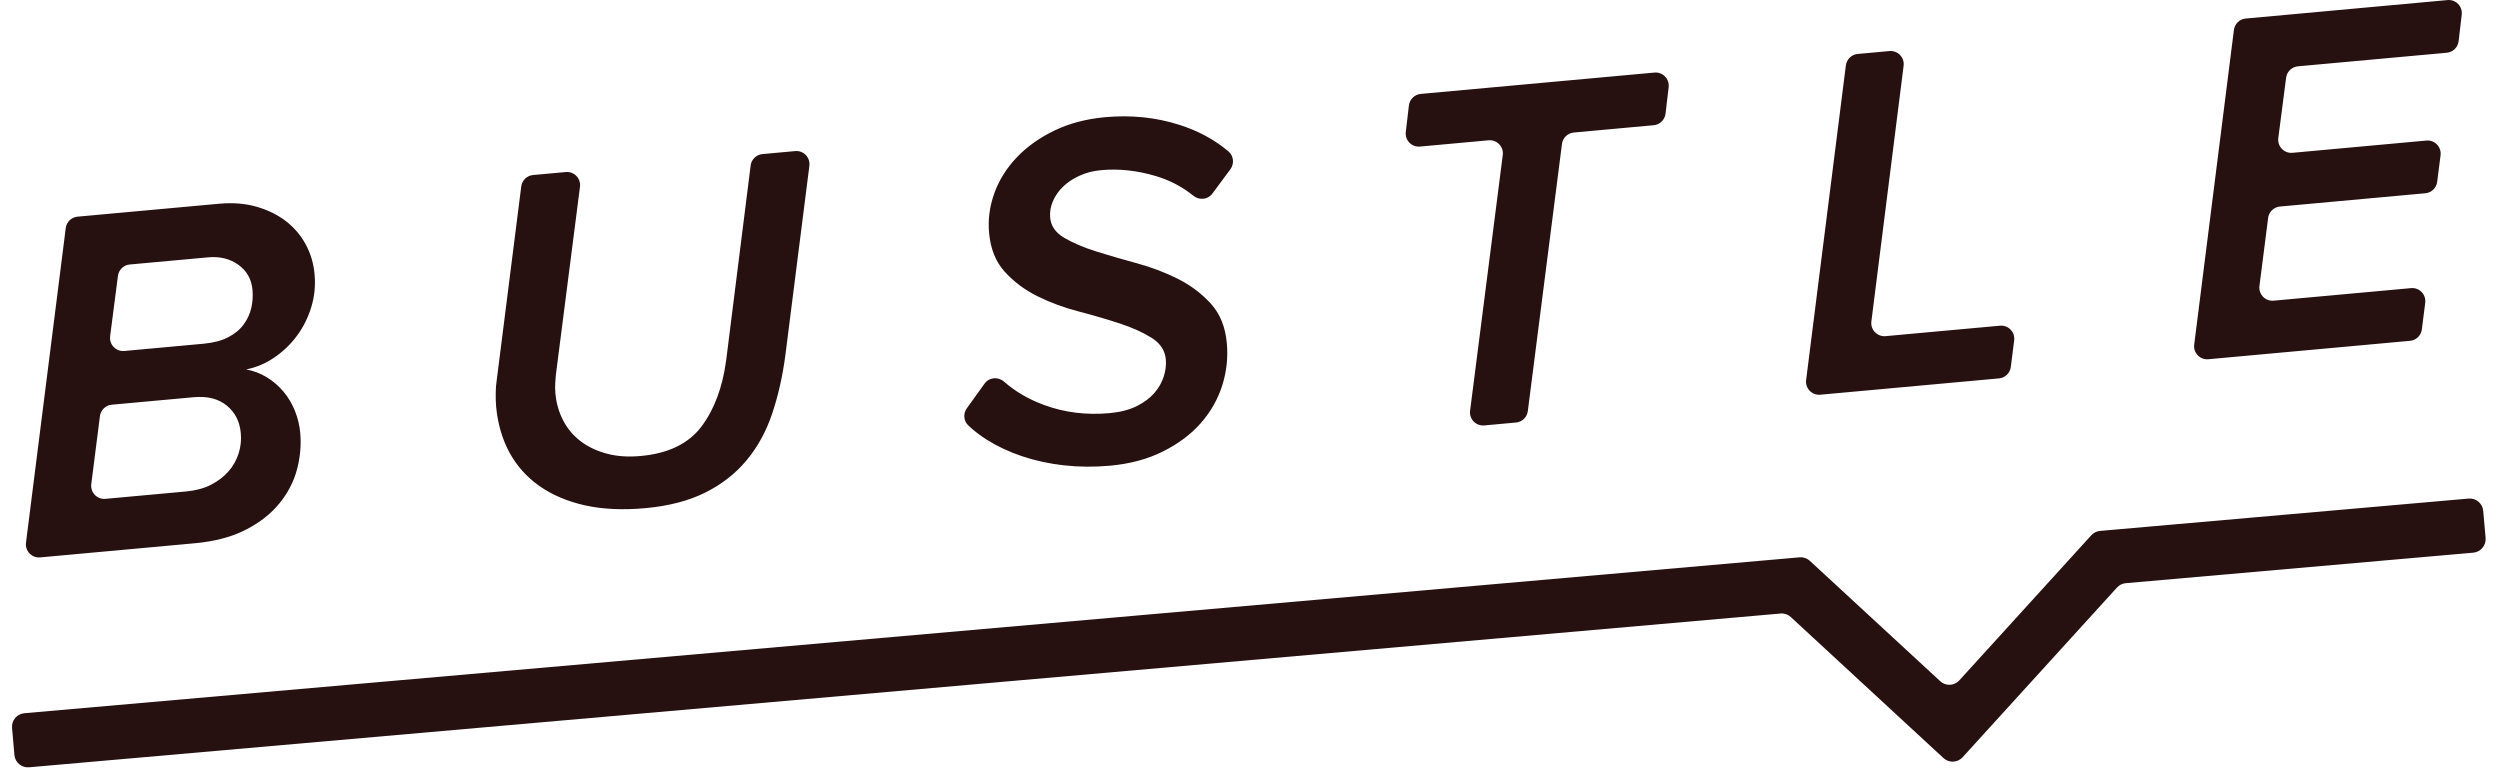 <svg width="104" height="32" viewBox="0 0 104 32" fill="none" xmlns="http://www.w3.org/2000/svg">
<g id="Bustle" clip-path="url(#clip0_1760_2482)">
<path id="Vector" d="M8.465 14.299C8.881 14.261 9.226 14.17 9.498 14.027C9.771 13.885 9.986 13.706 10.141 13.492C10.297 13.276 10.401 13.044 10.457 12.797C10.511 12.549 10.526 12.302 10.503 12.055C10.464 11.614 10.268 11.269 9.917 11.015C9.566 10.764 9.148 10.66 8.663 10.705L5.396 11.003C5.273 11.014 5.157 11.067 5.068 11.154C4.979 11.24 4.922 11.354 4.906 11.477L4.581 13.986C4.536 14.332 4.824 14.632 5.17 14.601L8.465 14.299ZM7.744 20.445C8.144 20.407 8.492 20.314 8.786 20.162C9.08 20.008 9.321 19.823 9.512 19.603C9.702 19.384 9.839 19.137 9.926 18.865C10.014 18.591 10.044 18.309 10.017 18.018C9.974 17.535 9.779 17.151 9.431 16.87C9.085 16.587 8.627 16.473 8.058 16.524L4.648 16.836C4.525 16.847 4.409 16.9 4.32 16.987C4.231 17.073 4.173 17.187 4.157 17.31L3.797 20.139C3.787 20.22 3.794 20.302 3.82 20.38C3.845 20.457 3.888 20.528 3.944 20.587C4.001 20.646 4.07 20.691 4.146 20.72C4.222 20.749 4.304 20.76 4.385 20.752L7.744 20.445ZM1.081 22.576L2.735 9.488C2.75 9.365 2.807 9.251 2.897 9.164C2.986 9.078 3.102 9.025 3.225 9.013L9.11 8.476C9.679 8.423 10.195 8.465 10.662 8.597C11.128 8.729 11.533 8.926 11.879 9.189C12.221 9.448 12.504 9.776 12.71 10.153C12.919 10.534 13.046 10.952 13.086 11.412C13.129 11.884 13.083 12.339 12.948 12.779C12.813 13.218 12.616 13.614 12.354 13.967C12.093 14.321 11.777 14.623 11.409 14.874C11.041 15.124 10.65 15.289 10.239 15.368C10.551 15.424 10.84 15.536 11.108 15.7C11.374 15.865 11.604 16.066 11.8 16.3C11.997 16.536 12.153 16.802 12.272 17.1C12.39 17.398 12.462 17.7 12.49 18.007C12.535 18.509 12.49 19.015 12.356 19.525C12.22 20.036 11.977 20.508 11.624 20.94C11.272 21.373 10.806 21.739 10.225 22.037C9.645 22.337 8.932 22.525 8.086 22.601L1.671 23.188C1.324 23.219 1.038 22.921 1.081 22.576ZM26.85 21.139C25.908 21.224 25.07 21.186 24.335 21.023C23.601 20.858 22.968 20.589 22.438 20.216C21.909 19.845 21.493 19.377 21.19 18.817C20.887 18.254 20.704 17.619 20.639 16.911C20.624 16.743 20.619 16.561 20.622 16.365C20.625 16.168 20.634 16.013 20.653 15.899L21.684 7.756C21.7 7.633 21.757 7.519 21.846 7.432C21.936 7.346 22.051 7.292 22.175 7.281L23.539 7.157C23.885 7.126 24.171 7.424 24.127 7.77L23.121 15.617C23.113 15.688 23.106 15.792 23.098 15.934C23.089 16.075 23.092 16.221 23.106 16.375C23.143 16.777 23.25 17.148 23.427 17.49C23.605 17.83 23.843 18.116 24.145 18.348C24.445 18.579 24.807 18.753 25.229 18.868C25.651 18.984 26.126 19.017 26.654 18.969C27.804 18.865 28.647 18.455 29.184 17.74C29.719 17.027 30.062 16.103 30.211 14.969L31.227 6.885C31.242 6.762 31.299 6.647 31.389 6.561C31.478 6.474 31.594 6.421 31.717 6.41L33.081 6.285C33.427 6.253 33.714 6.551 33.67 6.897L32.668 14.801C32.552 15.668 32.37 16.47 32.122 17.207C31.875 17.945 31.52 18.591 31.061 19.144C30.6 19.699 30.027 20.148 29.338 20.491C28.65 20.834 27.82 21.05 26.85 21.139ZM46.174 19.373C45.523 19.432 44.886 19.427 44.266 19.359C43.644 19.289 43.064 19.163 42.523 18.981C41.983 18.8 41.493 18.57 41.056 18.295C40.767 18.113 40.509 17.914 40.282 17.698C40.084 17.512 40.061 17.206 40.22 16.985L40.959 15.957C41.151 15.691 41.524 15.662 41.77 15.878C42.237 16.288 42.79 16.611 43.431 16.847C44.283 17.162 45.195 17.274 46.165 17.186C46.609 17.145 46.983 17.047 47.291 16.893C47.598 16.74 47.844 16.556 48.027 16.342C48.209 16.129 48.339 15.901 48.415 15.655C48.491 15.41 48.519 15.175 48.498 14.953C48.465 14.577 48.265 14.276 47.903 14.051C47.54 13.824 47.099 13.625 46.581 13.456C46.063 13.285 45.495 13.12 44.88 12.959C44.264 12.799 43.693 12.588 43.166 12.327C42.64 12.067 42.187 11.73 41.807 11.315C41.426 10.9 41.207 10.36 41.146 9.692C41.095 9.136 41.168 8.586 41.363 8.042C41.558 7.499 41.865 7.005 42.286 6.559C42.708 6.113 43.229 5.74 43.851 5.437C44.474 5.136 45.18 4.948 45.97 4.875C47.051 4.777 48.078 4.881 49.049 5.189C49.841 5.44 50.526 5.81 51.103 6.298C51.321 6.481 51.355 6.809 51.185 7.039L50.435 8.053C50.248 8.308 49.889 8.341 49.643 8.142C49.184 7.769 48.663 7.497 48.078 7.323C47.303 7.092 46.548 7.011 45.814 7.078C45.481 7.107 45.18 7.185 44.912 7.308C44.643 7.43 44.416 7.579 44.23 7.758C44.043 7.937 43.901 8.139 43.803 8.364C43.704 8.591 43.666 8.821 43.687 9.057C43.718 9.405 43.915 9.684 44.276 9.895C44.638 10.108 45.079 10.295 45.596 10.458C46.114 10.621 46.681 10.786 47.297 10.953C47.912 11.121 48.485 11.339 49.012 11.606C49.539 11.873 49.992 12.216 50.374 12.636C50.755 13.057 50.974 13.6 51.035 14.267C51.092 14.868 51.025 15.474 50.84 16.049C50.654 16.625 50.356 17.147 49.944 17.611C49.533 18.076 49.009 18.467 48.375 18.782C47.739 19.101 47.006 19.297 46.174 19.373ZM61.156 17.085L62.515 6.45C62.56 6.104 62.272 5.805 61.926 5.836L59.071 6.097C58.726 6.128 58.44 5.835 58.481 5.49L58.611 4.387C58.626 4.263 58.682 4.147 58.772 4.06C58.861 3.972 58.977 3.919 59.102 3.907L68.825 3.019C68.906 3.011 68.987 3.022 69.063 3.05C69.139 3.078 69.208 3.122 69.264 3.181C69.321 3.239 69.364 3.309 69.39 3.386C69.416 3.463 69.425 3.545 69.416 3.626L69.286 4.729C69.271 4.853 69.214 4.969 69.124 5.056C69.035 5.144 68.918 5.198 68.794 5.209L65.469 5.513C65.346 5.525 65.23 5.578 65.141 5.664C65.052 5.75 64.995 5.864 64.978 5.987L63.557 17.102C63.541 17.225 63.484 17.34 63.395 17.426C63.305 17.513 63.189 17.566 63.065 17.577L61.745 17.698C61.398 17.729 61.111 17.431 61.156 17.085ZM75.135 15.808L76.788 2.72C76.804 2.597 76.861 2.483 76.95 2.396C77.039 2.31 77.155 2.256 77.278 2.245L78.6 2.124C78.947 2.093 79.235 2.391 79.19 2.737L77.849 13.372C77.806 13.717 78.092 14.015 78.438 13.984L83.2 13.549C83.546 13.517 83.834 13.815 83.789 14.161L83.65 15.266C83.634 15.389 83.577 15.503 83.488 15.59C83.399 15.676 83.283 15.729 83.16 15.741L75.724 16.42C75.377 16.451 75.091 16.154 75.135 15.808ZM91.279 14.332L92.931 1.245C92.947 1.121 93.004 1.007 93.094 0.921C93.183 0.834 93.299 0.782 93.423 0.771L101.819 0.003C102.164 -0.029 102.448 0.266 102.408 0.611L102.278 1.714C102.264 1.838 102.207 1.954 102.118 2.041C102.028 2.128 101.912 2.182 101.788 2.194L95.592 2.759C95.469 2.77 95.354 2.824 95.264 2.91C95.175 2.996 95.118 3.11 95.102 3.233L94.777 5.743C94.733 6.09 95.02 6.388 95.367 6.357L100.939 5.847C101.285 5.816 101.571 6.115 101.527 6.461L101.387 7.564C101.372 7.687 101.315 7.802 101.225 7.888C101.136 7.974 101.02 8.028 100.897 8.039L94.844 8.592C94.721 8.604 94.605 8.657 94.516 8.743C94.426 8.83 94.369 8.944 94.354 9.068L93.993 11.895C93.948 12.241 94.236 12.539 94.582 12.508L100.3 11.986C100.647 11.954 100.933 12.252 100.889 12.598L100.749 13.703C100.733 13.826 100.676 13.941 100.587 14.027C100.498 14.114 100.382 14.167 100.258 14.178L91.868 14.944C91.522 14.977 91.234 14.678 91.279 14.332ZM0.6 31.407L0.501 30.282C0.475 29.971 0.704 29.697 1.013 29.67L74.861 23.185C74.939 23.178 75.017 23.188 75.091 23.213C75.165 23.238 75.233 23.279 75.291 23.332L80.712 28.337C80.766 28.388 80.83 28.427 80.899 28.453C80.969 28.478 81.043 28.49 81.117 28.487C81.191 28.484 81.264 28.466 81.331 28.434C81.398 28.403 81.458 28.358 81.508 28.303L86.997 22.268C87.093 22.164 87.222 22.099 87.363 22.086L102.693 20.741C103.003 20.713 103.276 20.943 103.302 21.254L103.401 22.378C103.427 22.689 103.198 22.964 102.889 22.991L88.433 24.26C88.293 24.272 88.163 24.337 88.067 24.441L81.646 31.5C81.596 31.555 81.535 31.599 81.469 31.631C81.401 31.663 81.329 31.681 81.255 31.684C81.181 31.687 81.107 31.676 81.037 31.65C80.968 31.625 80.904 31.586 80.849 31.536L74.498 25.669C74.44 25.616 74.372 25.575 74.298 25.55C74.224 25.525 74.145 25.515 74.068 25.523L1.21 31.919C0.9 31.947 0.627 31.718 0.6 31.407Z" fill="#271010"/>
</g>
<defs>
<clipPath id="clip0_1760_2482">
<rect width="103" height="32" fill="white" transform="translate(0.5)"/>
</clipPath>
</defs>
</svg>
